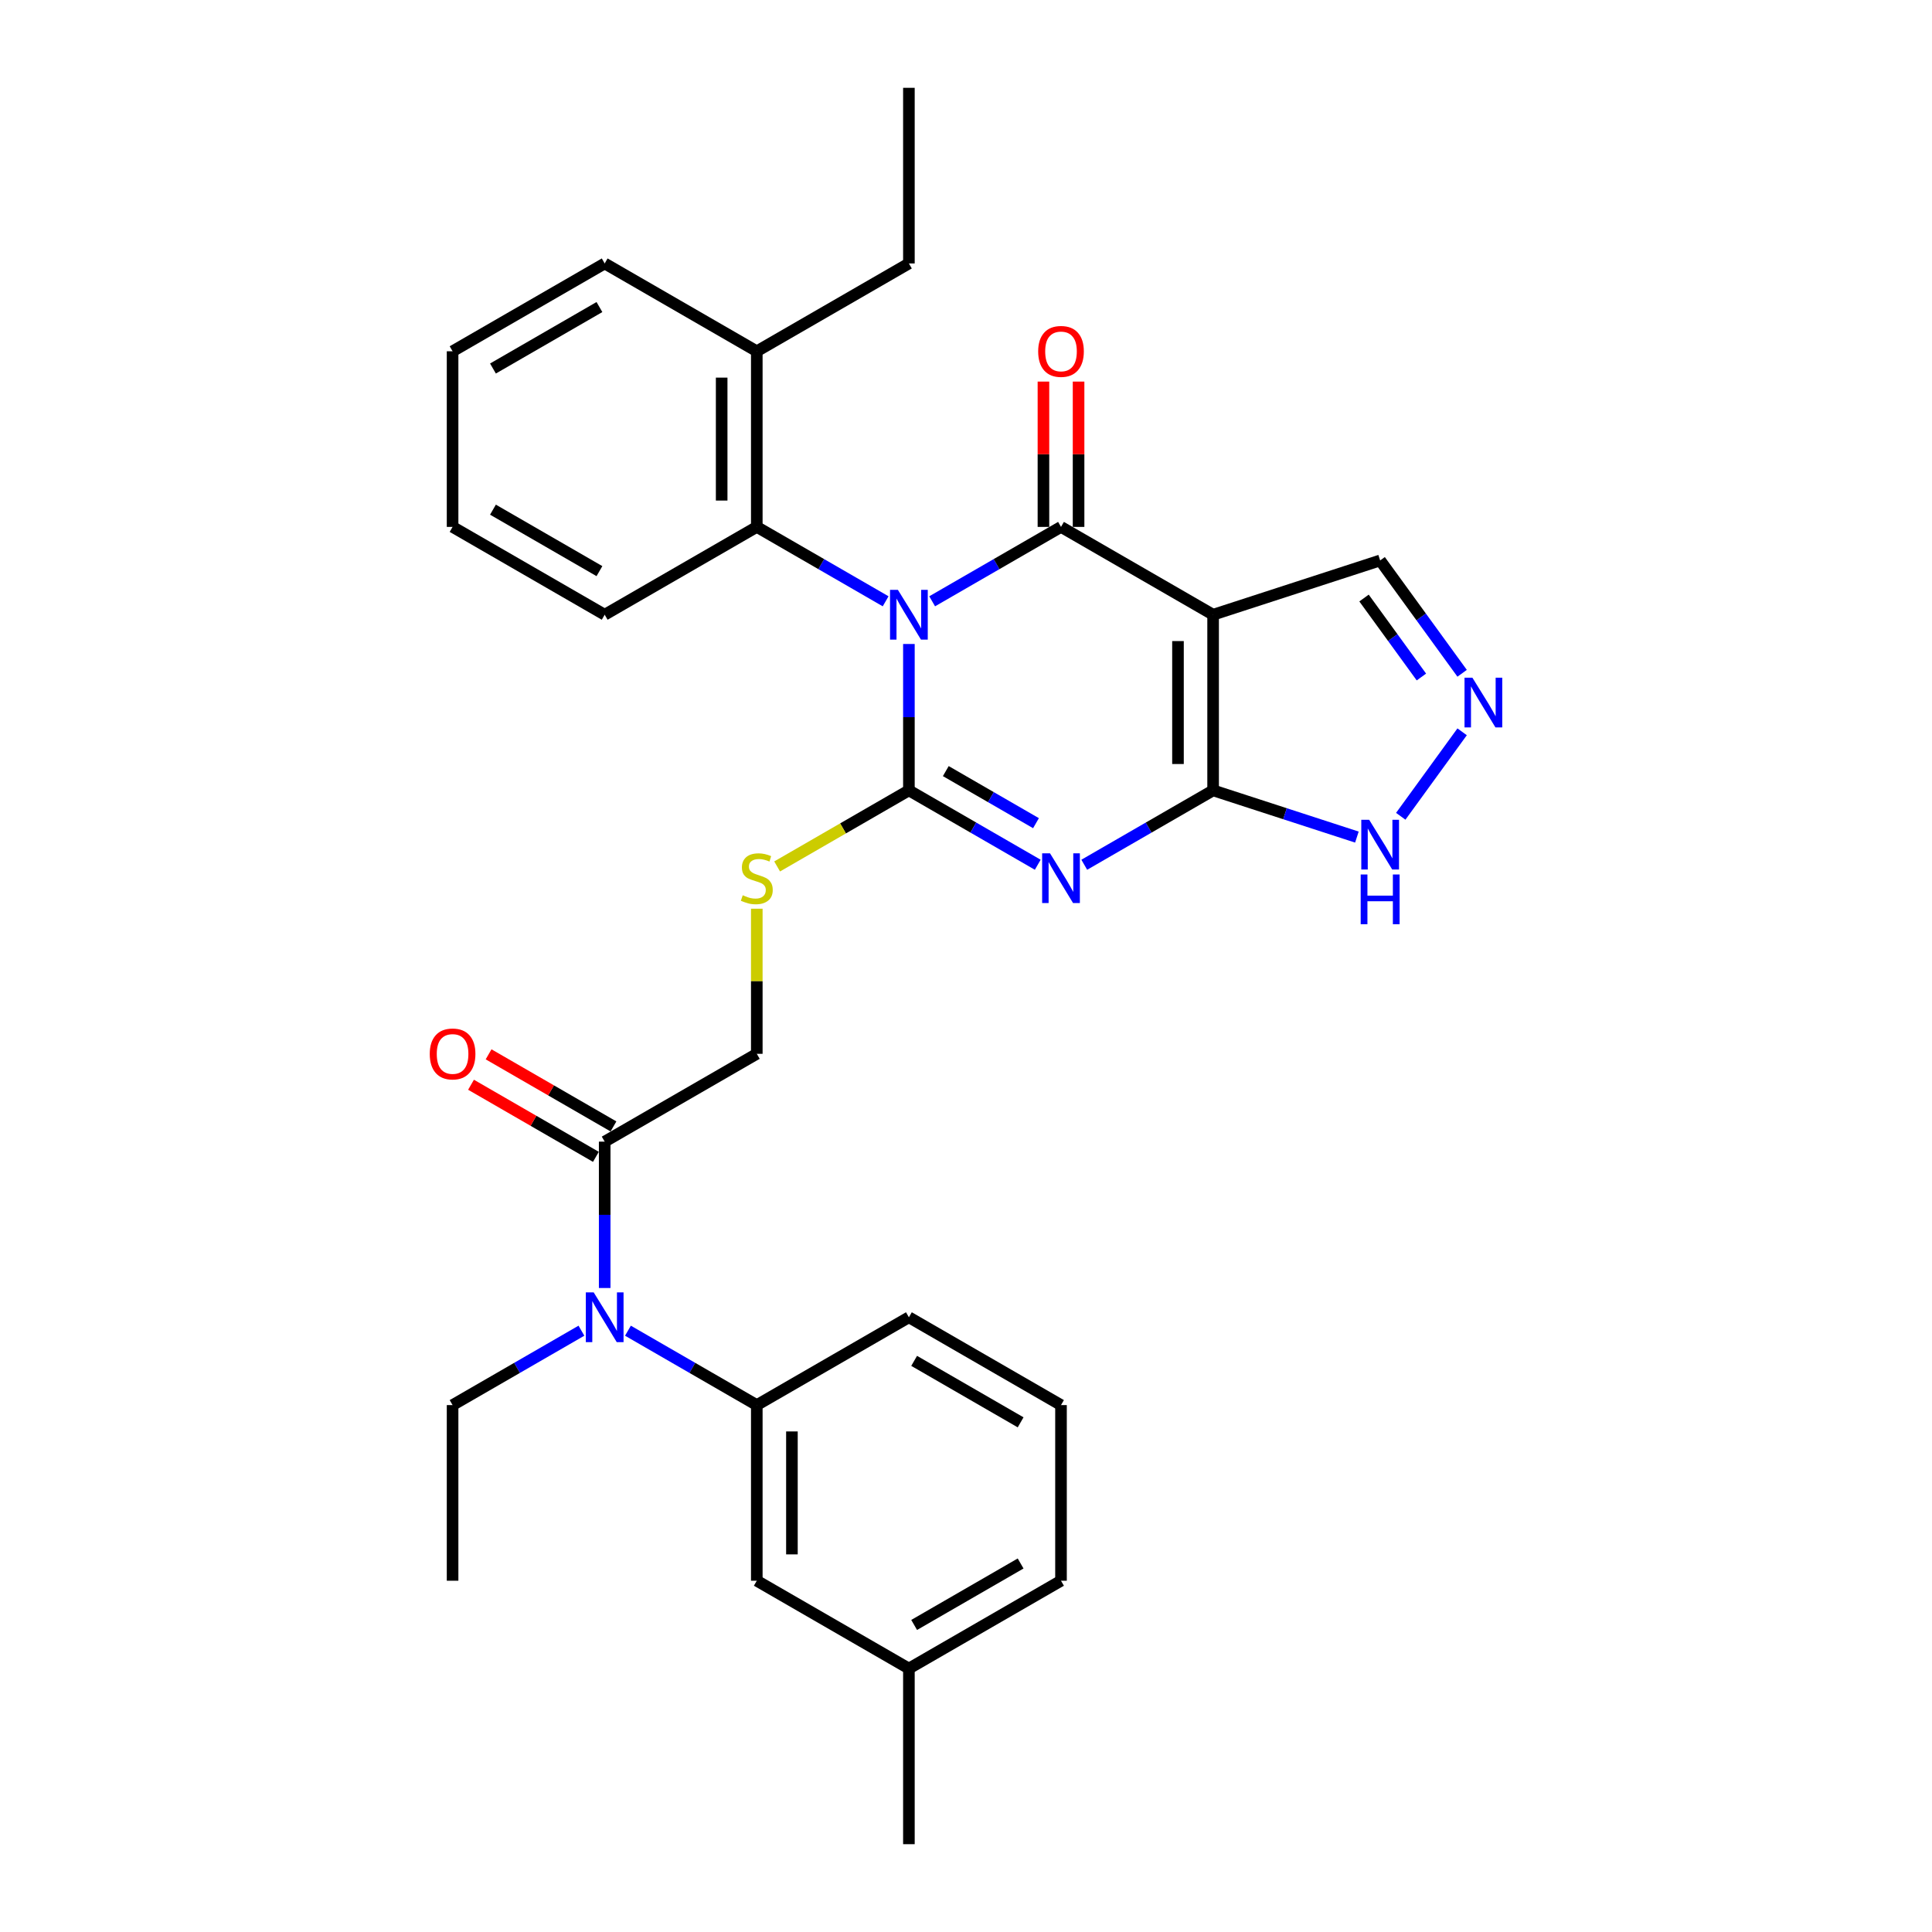 <?xml version='1.0' encoding='iso-8859-1'?>
<svg version='1.1' baseProfile='full'
              xmlns='http://www.w3.org/2000/svg'
                      xmlns:rdkit='http://www.rdkit.org/xml'
                      xmlns:xlink='http://www.w3.org/1999/xlink'
                  xml:space='preserve'
width='1000px' height='1000px' viewBox='0 0 1000 1000'>
<!-- END OF HEADER -->
<rect style='opacity:1.0;fill:#FFFFFF;stroke:none' width='1000' height='1000' x='0' y='0'> </rect>
<path class='bond-0' d='M 470.445,333.327 L 470.445,371.209' style='fill:none;fill-rule:evenodd;stroke:#0000FF;stroke-width:6px;stroke-linecap:butt;stroke-linejoin:miter;stroke-opacity:1' />
<path class='bond-0' d='M 470.445,371.209 L 470.445,409.091' style='fill:none;fill-rule:evenodd;stroke:#000000;stroke-width:6px;stroke-linecap:butt;stroke-linejoin:miter;stroke-opacity:1' />
<path class='bond-2' d='M 482.481,311.233 L 515.828,291.98' style='fill:none;fill-rule:evenodd;stroke:#0000FF;stroke-width:6px;stroke-linecap:butt;stroke-linejoin:miter;stroke-opacity:1' />
<path class='bond-2' d='M 515.828,291.98 L 549.174,272.727' style='fill:none;fill-rule:evenodd;stroke:#000000;stroke-width:6px;stroke-linecap:butt;stroke-linejoin:miter;stroke-opacity:1' />
<path class='bond-5' d='M 458.408,311.233 L 425.062,291.98' style='fill:none;fill-rule:evenodd;stroke:#0000FF;stroke-width:6px;stroke-linecap:butt;stroke-linejoin:miter;stroke-opacity:1' />
<path class='bond-5' d='M 425.062,291.98 L 391.715,272.727' style='fill:none;fill-rule:evenodd;stroke:#000000;stroke-width:6px;stroke-linecap:butt;stroke-linejoin:miter;stroke-opacity:1' />
<path class='bond-1' d='M 470.445,409.091 L 503.791,428.344' style='fill:none;fill-rule:evenodd;stroke:#000000;stroke-width:6px;stroke-linecap:butt;stroke-linejoin:miter;stroke-opacity:1' />
<path class='bond-1' d='M 503.791,428.344 L 537.138,447.596' style='fill:none;fill-rule:evenodd;stroke:#0000FF;stroke-width:6px;stroke-linecap:butt;stroke-linejoin:miter;stroke-opacity:1' />
<path class='bond-1' d='M 489.54,399.121 L 512.882,412.598' style='fill:none;fill-rule:evenodd;stroke:#000000;stroke-width:6px;stroke-linecap:butt;stroke-linejoin:miter;stroke-opacity:1' />
<path class='bond-1' d='M 512.882,412.598 L 536.225,426.075' style='fill:none;fill-rule:evenodd;stroke:#0000FF;stroke-width:6px;stroke-linecap:butt;stroke-linejoin:miter;stroke-opacity:1' />
<path class='bond-8' d='M 470.445,409.091 L 436.344,428.779' style='fill:none;fill-rule:evenodd;stroke:#000000;stroke-width:6px;stroke-linecap:butt;stroke-linejoin:miter;stroke-opacity:1' />
<path class='bond-8' d='M 436.344,428.779 L 402.242,448.468' style='fill:none;fill-rule:evenodd;stroke:#CCCC00;stroke-width:6px;stroke-linecap:butt;stroke-linejoin:miter;stroke-opacity:1' />
<path class='bond-31' d='M 561.211,447.596 L 594.557,428.344' style='fill:none;fill-rule:evenodd;stroke:#0000FF;stroke-width:6px;stroke-linecap:butt;stroke-linejoin:miter;stroke-opacity:1' />
<path class='bond-31' d='M 594.557,428.344 L 627.904,409.091' style='fill:none;fill-rule:evenodd;stroke:#000000;stroke-width:6px;stroke-linecap:butt;stroke-linejoin:miter;stroke-opacity:1' />
<path class='bond-3' d='M 549.174,272.727 L 627.904,318.182' style='fill:none;fill-rule:evenodd;stroke:#000000;stroke-width:6px;stroke-linecap:butt;stroke-linejoin:miter;stroke-opacity:1' />
<path class='bond-13' d='M 558.265,272.727 L 558.265,235.118' style='fill:none;fill-rule:evenodd;stroke:#000000;stroke-width:6px;stroke-linecap:butt;stroke-linejoin:miter;stroke-opacity:1' />
<path class='bond-13' d='M 558.265,235.118 L 558.265,197.509' style='fill:none;fill-rule:evenodd;stroke:#FF0000;stroke-width:6px;stroke-linecap:butt;stroke-linejoin:miter;stroke-opacity:1' />
<path class='bond-13' d='M 540.083,272.727 L 540.083,235.118' style='fill:none;fill-rule:evenodd;stroke:#000000;stroke-width:6px;stroke-linecap:butt;stroke-linejoin:miter;stroke-opacity:1' />
<path class='bond-13' d='M 540.083,235.118 L 540.083,197.509' style='fill:none;fill-rule:evenodd;stroke:#FF0000;stroke-width:6px;stroke-linecap:butt;stroke-linejoin:miter;stroke-opacity:1' />
<path class='bond-4' d='M 627.904,318.182 L 627.904,409.091' style='fill:none;fill-rule:evenodd;stroke:#000000;stroke-width:6px;stroke-linecap:butt;stroke-linejoin:miter;stroke-opacity:1' />
<path class='bond-4' d='M 609.722,331.818 L 609.722,395.455' style='fill:none;fill-rule:evenodd;stroke:#000000;stroke-width:6px;stroke-linecap:butt;stroke-linejoin:miter;stroke-opacity:1' />
<path class='bond-12' d='M 627.904,318.182 L 714.364,290.089' style='fill:none;fill-rule:evenodd;stroke:#000000;stroke-width:6px;stroke-linecap:butt;stroke-linejoin:miter;stroke-opacity:1' />
<path class='bond-7' d='M 627.904,409.091 L 665.116,421.182' style='fill:none;fill-rule:evenodd;stroke:#000000;stroke-width:6px;stroke-linecap:butt;stroke-linejoin:miter;stroke-opacity:1' />
<path class='bond-7' d='M 665.116,421.182 L 702.327,433.273' style='fill:none;fill-rule:evenodd;stroke:#0000FF;stroke-width:6px;stroke-linecap:butt;stroke-linejoin:miter;stroke-opacity:1' />
<path class='bond-16' d='M 391.715,272.727 L 391.715,181.818' style='fill:none;fill-rule:evenodd;stroke:#000000;stroke-width:6px;stroke-linecap:butt;stroke-linejoin:miter;stroke-opacity:1' />
<path class='bond-16' d='M 373.533,259.091 L 373.533,195.455' style='fill:none;fill-rule:evenodd;stroke:#000000;stroke-width:6px;stroke-linecap:butt;stroke-linejoin:miter;stroke-opacity:1' />
<path class='bond-20' d='M 391.715,272.727 L 312.986,318.182' style='fill:none;fill-rule:evenodd;stroke:#000000;stroke-width:6px;stroke-linecap:butt;stroke-linejoin:miter;stroke-opacity:1' />
<path class='bond-6' d='M 756.795,348.491 L 735.579,319.29' style='fill:none;fill-rule:evenodd;stroke:#0000FF;stroke-width:6px;stroke-linecap:butt;stroke-linejoin:miter;stroke-opacity:1' />
<path class='bond-6' d='M 735.579,319.29 L 714.364,290.089' style='fill:none;fill-rule:evenodd;stroke:#000000;stroke-width:6px;stroke-linecap:butt;stroke-linejoin:miter;stroke-opacity:1' />
<path class='bond-6' d='M 735.721,350.418 L 720.87,329.977' style='fill:none;fill-rule:evenodd;stroke:#0000FF;stroke-width:6px;stroke-linecap:butt;stroke-linejoin:miter;stroke-opacity:1' />
<path class='bond-6' d='M 720.87,329.977 L 706.019,309.537' style='fill:none;fill-rule:evenodd;stroke:#000000;stroke-width:6px;stroke-linecap:butt;stroke-linejoin:miter;stroke-opacity:1' />
<path class='bond-33' d='M 756.795,378.782 L 725.027,422.506' style='fill:none;fill-rule:evenodd;stroke:#0000FF;stroke-width:6px;stroke-linecap:butt;stroke-linejoin:miter;stroke-opacity:1' />
<path class='bond-14' d='M 391.715,470.345 L 391.715,507.9' style='fill:none;fill-rule:evenodd;stroke:#CCCC00;stroke-width:6px;stroke-linecap:butt;stroke-linejoin:miter;stroke-opacity:1' />
<path class='bond-14' d='M 391.715,507.9 L 391.715,545.455' style='fill:none;fill-rule:evenodd;stroke:#000000;stroke-width:6px;stroke-linecap:butt;stroke-linejoin:miter;stroke-opacity:1' />
<path class='bond-9' d='M 312.986,666.673 L 312.986,628.791' style='fill:none;fill-rule:evenodd;stroke:#0000FF;stroke-width:6px;stroke-linecap:butt;stroke-linejoin:miter;stroke-opacity:1' />
<path class='bond-9' d='M 312.986,628.791 L 312.986,590.909' style='fill:none;fill-rule:evenodd;stroke:#000000;stroke-width:6px;stroke-linecap:butt;stroke-linejoin:miter;stroke-opacity:1' />
<path class='bond-11' d='M 325.022,688.767 L 358.369,708.02' style='fill:none;fill-rule:evenodd;stroke:#0000FF;stroke-width:6px;stroke-linecap:butt;stroke-linejoin:miter;stroke-opacity:1' />
<path class='bond-11' d='M 358.369,708.02 L 391.715,727.273' style='fill:none;fill-rule:evenodd;stroke:#000000;stroke-width:6px;stroke-linecap:butt;stroke-linejoin:miter;stroke-opacity:1' />
<path class='bond-21' d='M 300.949,688.767 L 267.603,708.02' style='fill:none;fill-rule:evenodd;stroke:#0000FF;stroke-width:6px;stroke-linecap:butt;stroke-linejoin:miter;stroke-opacity:1' />
<path class='bond-21' d='M 267.603,708.02 L 234.256,727.273' style='fill:none;fill-rule:evenodd;stroke:#000000;stroke-width:6px;stroke-linecap:butt;stroke-linejoin:miter;stroke-opacity:1' />
<path class='bond-10' d='M 312.986,590.909 L 391.715,545.455' style='fill:none;fill-rule:evenodd;stroke:#000000;stroke-width:6px;stroke-linecap:butt;stroke-linejoin:miter;stroke-opacity:1' />
<path class='bond-17' d='M 317.531,583.036 L 285.212,564.377' style='fill:none;fill-rule:evenodd;stroke:#000000;stroke-width:6px;stroke-linecap:butt;stroke-linejoin:miter;stroke-opacity:1' />
<path class='bond-17' d='M 285.212,564.377 L 252.892,545.717' style='fill:none;fill-rule:evenodd;stroke:#FF0000;stroke-width:6px;stroke-linecap:butt;stroke-linejoin:miter;stroke-opacity:1' />
<path class='bond-17' d='M 308.44,598.782 L 276.121,580.122' style='fill:none;fill-rule:evenodd;stroke:#000000;stroke-width:6px;stroke-linecap:butt;stroke-linejoin:miter;stroke-opacity:1' />
<path class='bond-17' d='M 276.121,580.122 L 243.801,561.463' style='fill:none;fill-rule:evenodd;stroke:#FF0000;stroke-width:6px;stroke-linecap:butt;stroke-linejoin:miter;stroke-opacity:1' />
<path class='bond-15' d='M 391.715,727.273 L 391.715,818.182' style='fill:none;fill-rule:evenodd;stroke:#000000;stroke-width:6px;stroke-linecap:butt;stroke-linejoin:miter;stroke-opacity:1' />
<path class='bond-15' d='M 409.897,740.909 L 409.897,804.545' style='fill:none;fill-rule:evenodd;stroke:#000000;stroke-width:6px;stroke-linecap:butt;stroke-linejoin:miter;stroke-opacity:1' />
<path class='bond-19' d='M 391.715,727.273 L 470.445,681.818' style='fill:none;fill-rule:evenodd;stroke:#000000;stroke-width:6px;stroke-linecap:butt;stroke-linejoin:miter;stroke-opacity:1' />
<path class='bond-18' d='M 391.715,818.182 L 470.445,863.636' style='fill:none;fill-rule:evenodd;stroke:#000000;stroke-width:6px;stroke-linecap:butt;stroke-linejoin:miter;stroke-opacity:1' />
<path class='bond-23' d='M 391.715,181.818 L 470.445,136.364' style='fill:none;fill-rule:evenodd;stroke:#000000;stroke-width:6px;stroke-linecap:butt;stroke-linejoin:miter;stroke-opacity:1' />
<path class='bond-24' d='M 391.715,181.818 L 312.986,136.364' style='fill:none;fill-rule:evenodd;stroke:#000000;stroke-width:6px;stroke-linecap:butt;stroke-linejoin:miter;stroke-opacity:1' />
<path class='bond-26' d='M 470.445,863.636 L 470.445,954.545' style='fill:none;fill-rule:evenodd;stroke:#000000;stroke-width:6px;stroke-linecap:butt;stroke-linejoin:miter;stroke-opacity:1' />
<path class='bond-34' d='M 470.445,863.636 L 549.174,818.182' style='fill:none;fill-rule:evenodd;stroke:#000000;stroke-width:6px;stroke-linecap:butt;stroke-linejoin:miter;stroke-opacity:1' />
<path class='bond-34' d='M 473.163,841.072 L 528.274,809.254' style='fill:none;fill-rule:evenodd;stroke:#000000;stroke-width:6px;stroke-linecap:butt;stroke-linejoin:miter;stroke-opacity:1' />
<path class='bond-22' d='M 470.445,681.818 L 549.174,727.273' style='fill:none;fill-rule:evenodd;stroke:#000000;stroke-width:6px;stroke-linecap:butt;stroke-linejoin:miter;stroke-opacity:1' />
<path class='bond-22' d='M 473.163,704.382 L 528.274,736.2' style='fill:none;fill-rule:evenodd;stroke:#000000;stroke-width:6px;stroke-linecap:butt;stroke-linejoin:miter;stroke-opacity:1' />
<path class='bond-29' d='M 312.986,318.182 L 234.256,272.727' style='fill:none;fill-rule:evenodd;stroke:#000000;stroke-width:6px;stroke-linecap:butt;stroke-linejoin:miter;stroke-opacity:1' />
<path class='bond-29' d='M 310.267,295.618 L 255.156,263.8' style='fill:none;fill-rule:evenodd;stroke:#000000;stroke-width:6px;stroke-linecap:butt;stroke-linejoin:miter;stroke-opacity:1' />
<path class='bond-27' d='M 234.256,727.273 L 234.256,818.182' style='fill:none;fill-rule:evenodd;stroke:#000000;stroke-width:6px;stroke-linecap:butt;stroke-linejoin:miter;stroke-opacity:1' />
<path class='bond-25' d='M 549.174,727.273 L 549.174,818.182' style='fill:none;fill-rule:evenodd;stroke:#000000;stroke-width:6px;stroke-linecap:butt;stroke-linejoin:miter;stroke-opacity:1' />
<path class='bond-28' d='M 470.445,136.364 L 470.445,45.455' style='fill:none;fill-rule:evenodd;stroke:#000000;stroke-width:6px;stroke-linecap:butt;stroke-linejoin:miter;stroke-opacity:1' />
<path class='bond-32' d='M 312.986,136.364 L 234.256,181.818' style='fill:none;fill-rule:evenodd;stroke:#000000;stroke-width:6px;stroke-linecap:butt;stroke-linejoin:miter;stroke-opacity:1' />
<path class='bond-32' d='M 310.267,158.928 L 255.156,190.746' style='fill:none;fill-rule:evenodd;stroke:#000000;stroke-width:6px;stroke-linecap:butt;stroke-linejoin:miter;stroke-opacity:1' />
<path class='bond-30' d='M 234.256,272.727 L 234.256,181.818' style='fill:none;fill-rule:evenodd;stroke:#000000;stroke-width:6px;stroke-linecap:butt;stroke-linejoin:miter;stroke-opacity:1' />
<path  class='atom-0' d='M 464.754 305.309
L 473.19 318.945
Q 474.027 320.291, 475.372 322.727
Q 476.717 325.164, 476.79 325.309
L 476.79 305.309
L 480.208 305.309
L 480.208 331.055
L 476.681 331.055
L 467.627 316.145
Q 466.572 314.4, 465.445 312.4
Q 464.354 310.4, 464.027 309.782
L 464.027 331.055
L 460.681 331.055
L 460.681 305.309
L 464.754 305.309
' fill='#0000FF'/>
<path  class='atom-2' d='M 543.483 441.673
L 551.92 455.309
Q 552.756 456.655, 554.102 459.091
Q 555.447 461.527, 555.52 461.673
L 555.52 441.673
L 558.938 441.673
L 558.938 467.418
L 555.411 467.418
L 546.356 452.509
Q 545.302 450.764, 544.174 448.764
Q 543.083 446.764, 542.756 446.145
L 542.756 467.418
L 539.411 467.418
L 539.411 441.673
L 543.483 441.673
' fill='#0000FF'/>
<path  class='atom-7' d='M 762.108 350.764
L 770.544 364.4
Q 771.38 365.745, 772.726 368.182
Q 774.071 370.618, 774.144 370.764
L 774.144 350.764
L 777.562 350.764
L 777.562 376.509
L 774.035 376.509
L 764.98 361.6
Q 763.926 359.855, 762.799 357.855
Q 761.708 355.855, 761.38 355.236
L 761.38 376.509
L 758.035 376.509
L 758.035 350.764
L 762.108 350.764
' fill='#0000FF'/>
<path  class='atom-8' d='M 708.673 424.311
L 717.109 437.947
Q 717.945 439.292, 719.291 441.729
Q 720.636 444.165, 720.709 444.311
L 720.709 424.311
L 724.127 424.311
L 724.127 450.056
L 720.6 450.056
L 711.545 435.147
Q 710.491 433.402, 709.364 431.402
Q 708.273 429.402, 707.945 428.783
L 707.945 450.056
L 704.6 450.056
L 704.6 424.311
L 708.673 424.311
' fill='#0000FF'/>
<path  class='atom-8' d='M 704.291 452.631
L 707.782 452.631
L 707.782 463.576
L 720.945 463.576
L 720.945 452.631
L 724.436 452.631
L 724.436 478.376
L 720.945 478.376
L 720.945 466.485
L 707.782 466.485
L 707.782 478.376
L 704.291 478.376
L 704.291 452.631
' fill='#0000FF'/>
<path  class='atom-9' d='M 384.442 463.382
Q 384.733 463.491, 385.933 464
Q 387.133 464.509, 388.442 464.836
Q 389.788 465.127, 391.097 465.127
Q 393.533 465.127, 394.951 463.964
Q 396.37 462.764, 396.37 460.691
Q 396.37 459.273, 395.642 458.4
Q 394.951 457.527, 393.861 457.055
Q 392.77 456.582, 390.951 456.036
Q 388.661 455.345, 387.279 454.691
Q 385.933 454.036, 384.951 452.655
Q 384.006 451.273, 384.006 448.945
Q 384.006 445.709, 386.188 443.709
Q 388.406 441.709, 392.77 441.709
Q 395.751 441.709, 399.133 443.127
L 398.297 445.927
Q 395.206 444.655, 392.879 444.655
Q 390.37 444.655, 388.988 445.709
Q 387.606 446.727, 387.642 448.509
Q 387.642 449.891, 388.333 450.727
Q 389.061 451.564, 390.079 452.036
Q 391.133 452.509, 392.879 453.055
Q 395.206 453.782, 396.588 454.509
Q 397.97 455.236, 398.951 456.727
Q 399.97 458.182, 399.97 460.691
Q 399.97 464.255, 397.57 466.182
Q 395.206 468.073, 391.242 468.073
Q 388.951 468.073, 387.206 467.564
Q 385.497 467.091, 383.461 466.255
L 384.442 463.382
' fill='#CCCC00'/>
<path  class='atom-10' d='M 307.295 668.945
L 315.731 682.582
Q 316.567 683.927, 317.913 686.364
Q 319.258 688.8, 319.331 688.945
L 319.331 668.945
L 322.749 668.945
L 322.749 694.691
L 319.222 694.691
L 310.167 679.782
Q 309.113 678.036, 307.986 676.036
Q 306.895 674.036, 306.567 673.418
L 306.567 694.691
L 303.222 694.691
L 303.222 668.945
L 307.295 668.945
' fill='#0000FF'/>
<path  class='atom-14' d='M 537.356 181.891
Q 537.356 175.709, 540.411 172.255
Q 543.465 168.8, 549.174 168.8
Q 554.883 168.8, 557.938 172.255
Q 560.992 175.709, 560.992 181.891
Q 560.992 188.145, 557.902 191.709
Q 554.811 195.236, 549.174 195.236
Q 543.502 195.236, 540.411 191.709
Q 537.356 188.182, 537.356 181.891
M 549.174 192.327
Q 553.102 192.327, 555.211 189.709
Q 557.356 187.055, 557.356 181.891
Q 557.356 176.836, 555.211 174.291
Q 553.102 171.709, 549.174 171.709
Q 545.247 171.709, 543.102 174.255
Q 540.992 176.8, 540.992 181.891
Q 540.992 187.091, 543.102 189.709
Q 545.247 192.327, 549.174 192.327
' fill='#FF0000'/>
<path  class='atom-18' d='M 222.438 545.527
Q 222.438 539.345, 225.492 535.891
Q 228.547 532.436, 234.256 532.436
Q 239.965 532.436, 243.02 535.891
Q 246.074 539.345, 246.074 545.527
Q 246.074 551.782, 242.983 555.345
Q 239.892 558.873, 234.256 558.873
Q 228.583 558.873, 225.492 555.345
Q 222.438 551.818, 222.438 545.527
M 234.256 555.964
Q 238.183 555.964, 240.292 553.345
Q 242.438 550.691, 242.438 545.527
Q 242.438 540.473, 240.292 537.927
Q 238.183 535.345, 234.256 535.345
Q 230.329 535.345, 228.183 537.891
Q 226.074 540.436, 226.074 545.527
Q 226.074 550.727, 228.183 553.345
Q 230.329 555.964, 234.256 555.964
' fill='#FF0000'/>
</svg>
